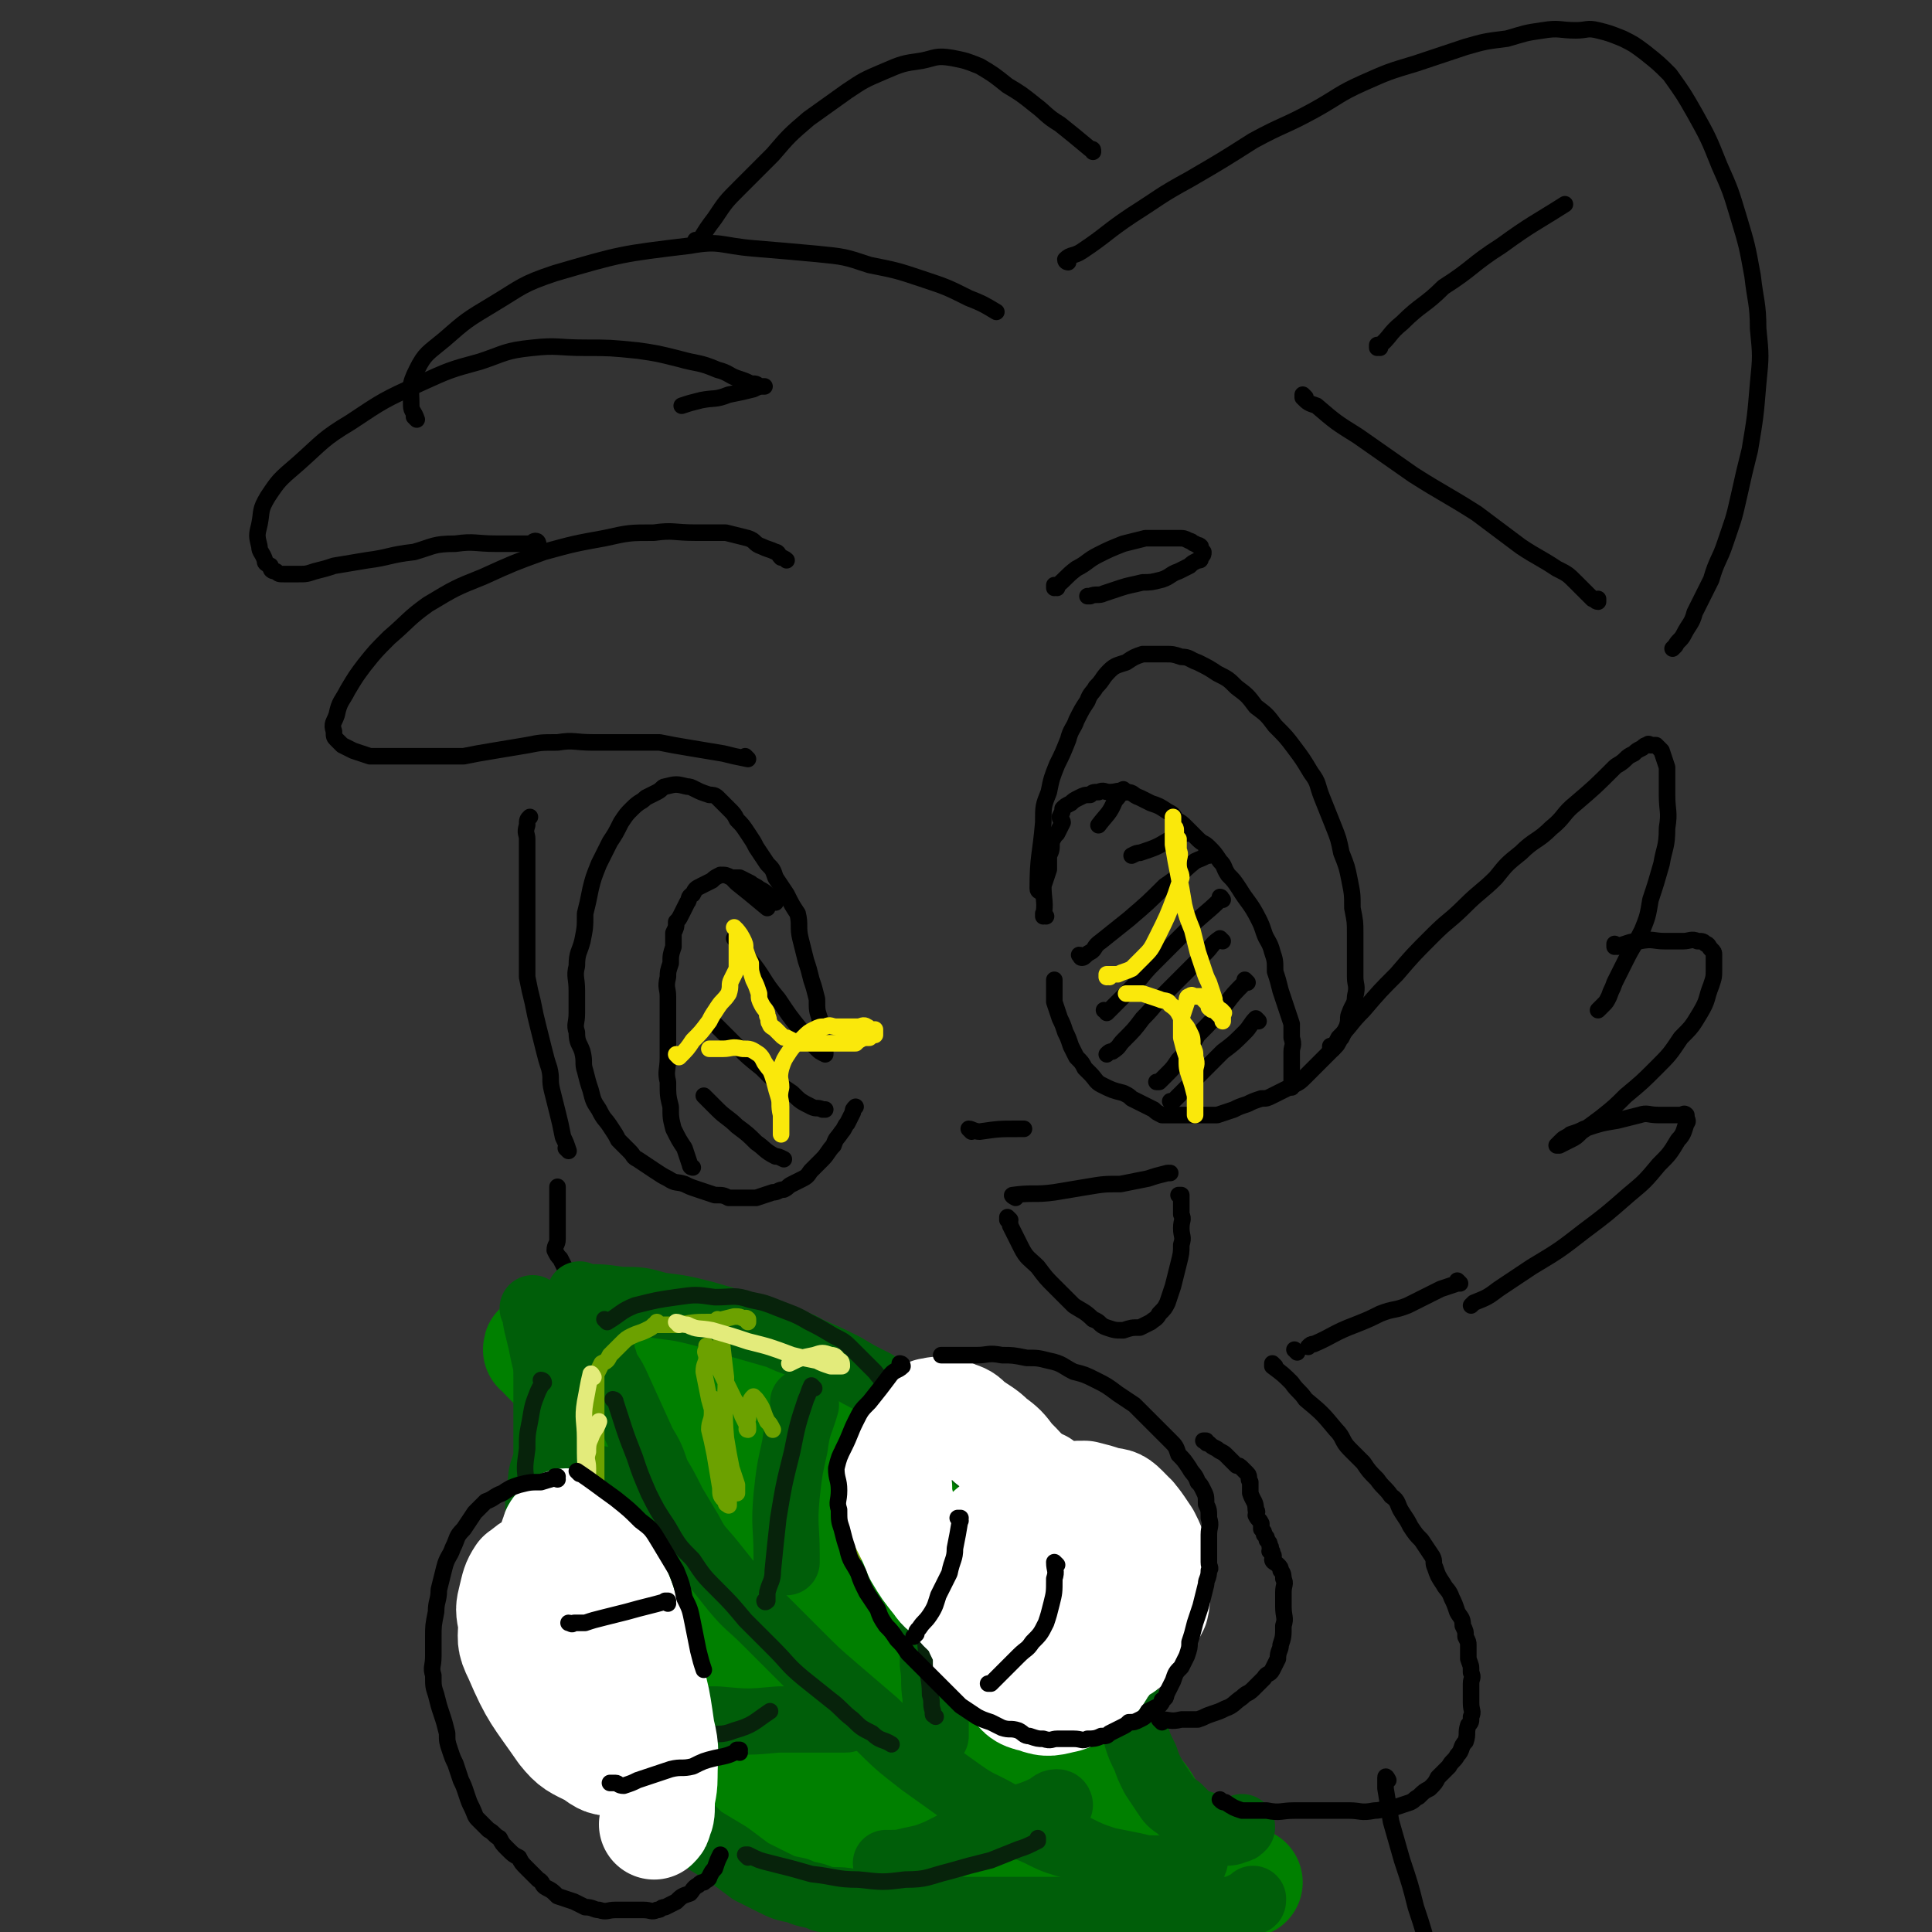 <svg viewBox='0 0 700 700' version='1.1' xmlns='http://www.w3.org/2000/svg' xmlns:xlink='http://www.w3.org/1999/xlink'><rect x="0" y="0" width="700" height="700" fill="#333333" stroke="none"/><g fill='none' stroke='rgb(0,0,0)' stroke-width='6' stroke-linecap='round' stroke-linejoin='round'><path d='M377,323c0,0 -1,0 -1,-1 0,-12 1,-12 2,-24 0,-6 0,-6 2,-11 1,-5 1,-5 3,-10 2,-4 2,-4 4,-9 1,-4 2,-4 3,-7 2,-4 2,-4 4,-7 1,-3 2,-3 3,-5 3,-3 2,-3 5,-6 2,-2 3,-2 6,-3 3,-2 3,-2 6,-3 4,0 4,0 8,0 3,0 3,0 6,1 3,0 3,1 6,2 4,2 4,2 7,4 4,2 4,2 7,5 4,3 4,3 7,7 4,3 4,3 7,7 4,4 4,4 7,8 3,4 3,4 6,9 3,4 2,4 4,9 2,5 2,5 4,10 2,5 2,5 3,10 2,5 2,5 3,10 1,5 1,5 1,10 1,5 1,5 1,9 0,4 0,4 0,8 0,4 0,4 0,8 0,3 1,3 0,7 0,3 -1,3 -2,6 -1,2 0,2 -1,5 -1,2 -1,2 -2,4 -1,1 -1,2 -2,3 -2,2 -2,2 -4,4 -2,2 -2,2 -3,3 -2,2 -2,2 -4,4 -2,2 -2,2 -4,3 -2,1 -2,1 -4,2 -2,1 -2,1 -4,2 -2,1 -2,1 -4,1 -3,1 -3,1 -5,2 -3,1 -3,1 -5,2 -3,1 -3,1 -6,2 -2,0 -2,0 -5,0 -3,0 -3,0 -5,0 -3,0 -3,0 -6,0 -2,0 -2,0 -4,0 -2,-1 -2,-1 -3,-2 -2,-1 -2,-1 -4,-2 -2,-1 -2,-1 -4,-2 -1,-1 -1,-1 -3,-2 -4,-1 -4,-1 -8,-3 -2,-1 -2,-2 -4,-4 -1,-1 -1,-1 -2,-2 -1,-2 -1,-2 -3,-4 -1,-2 -1,-2 -2,-4 -1,-3 -1,-3 -2,-5 -1,-3 -1,-3 -2,-5 -1,-3 -1,-3 -2,-6 0,-3 0,-3 0,-5 0,-2 0,-2 0,-3 '/><path d='M379,332c0,0 -1,-1 -1,-1 0,0 0,1 0,1 1,-5 0,-6 0,-11 1,-3 1,-3 2,-6 0,-2 0,-2 0,-5 1,-2 1,-2 1,-5 1,-2 1,-2 2,-3 1,-2 1,-2 2,-4 0,-1 -1,-1 -1,-2 1,-2 1,-2 1,-3 1,-1 1,-1 3,-2 1,-1 1,-1 3,-2 2,-1 2,-1 4,-1 1,-1 1,-1 3,-1 2,-1 2,0 4,0 3,0 3,-1 6,0 3,0 2,1 5,2 2,1 2,1 4,2 3,1 3,1 6,3 2,1 2,1 3,3 2,1 2,1 4,3 2,2 2,2 4,4 2,2 2,1 4,3 2,2 2,2 4,5 2,2 1,2 3,5 2,2 2,2 4,5 3,5 4,5 7,11 1,2 1,2 2,5 1,3 2,3 3,7 1,3 1,3 1,7 1,3 1,3 2,7 1,3 1,3 2,6 1,3 1,3 2,6 0,2 0,2 0,5 1,3 0,3 0,5 0,2 0,2 0,4 0,2 0,2 0,3 0,2 0,2 0,3 0,1 0,1 0,2 0,0 0,0 0,1 0,0 0,0 0,0 '/><path d='M456,370c0,0 -1,-1 -1,-1 -2,2 -2,3 -4,5 -4,4 -4,4 -8,7 -4,4 -4,4 -7,7 -3,3 -3,3 -6,6 -1,1 -1,1 -3,3 -1,1 -1,1 -2,2 0,0 0,0 -1,0 '/><path d='M452,356c0,0 -1,-1 -1,-1 0,0 0,0 0,1 0,0 0,0 0,0 -4,4 -4,4 -7,8 -5,6 -5,6 -10,11 -3,5 -3,5 -7,9 -2,3 -2,3 -4,5 -1,1 -1,1 -3,3 0,0 0,0 -1,0 '/><path d='M443,341c0,0 -1,-1 -1,-1 -3,2 -3,3 -5,5 -7,7 -7,7 -14,14 -5,5 -4,5 -9,10 -3,4 -3,4 -7,8 -2,2 -1,2 -4,4 -1,0 -1,0 -2,1 '/><path d='M443,326c0,0 -1,-1 -1,-1 0,0 1,0 0,1 -5,5 -6,5 -12,11 -6,6 -6,6 -12,12 -5,5 -4,5 -9,10 -3,3 -3,3 -6,6 -1,1 -1,1 -2,2 0,0 0,-1 -1,-1 0,0 0,0 0,0 '/><path d='M438,310c0,0 -1,-1 -1,-1 0,0 1,0 0,1 -1,1 -2,1 -4,2 -5,4 -5,5 -11,9 -6,6 -6,6 -13,12 -5,4 -5,4 -10,8 -3,2 -2,3 -4,4 -2,1 -2,2 -3,2 -1,0 0,-1 -1,-1 '/><path d='M430,302c0,0 -1,-1 -1,-1 -2,1 -2,2 -5,3 -5,3 -5,3 -11,5 -1,0 -1,0 -3,1 '/><path d='M408,287c0,0 -1,-1 -1,-1 -1,1 -1,2 -3,4 -2,5 -3,5 -6,9 '/><path d='M352,410c0,0 -1,-1 -1,-1 1,0 2,1 4,1 7,-1 7,-1 14,-1 1,0 1,0 2,0 '/><path d='M299,381c0,0 -1,0 -1,-1 -1,-5 -1,-5 -1,-11 -1,-3 -1,-3 -1,-7 -1,-4 -1,-4 -2,-7 -1,-4 -1,-4 -2,-7 -1,-4 -1,-4 -2,-8 -1,-4 0,-5 -1,-9 -2,-3 -2,-3 -4,-7 -2,-3 -2,-3 -4,-6 -1,-3 -1,-3 -3,-5 -2,-3 -2,-3 -4,-6 -1,-2 -1,-2 -3,-5 -2,-3 -2,-3 -4,-5 -1,-2 -1,-2 -3,-4 -2,-2 -2,-2 -4,-4 -1,-1 -2,-1 -3,-1 -3,-1 -3,-1 -5,-2 -2,-1 -2,-1 -3,-1 -4,-1 -4,-1 -8,0 -1,0 -1,1 -3,2 -2,1 -2,1 -4,2 -2,2 -2,1 -5,4 -2,2 -2,2 -4,5 -2,4 -2,4 -4,7 -2,4 -2,4 -4,8 -2,5 -2,5 -3,9 -1,5 -1,5 -2,9 0,5 0,5 -1,10 -1,4 -2,4 -2,9 -1,4 0,4 0,9 0,4 0,4 0,8 0,4 -1,4 0,7 0,4 1,4 2,7 1,4 0,4 1,7 1,4 1,4 2,7 1,4 1,4 3,7 2,4 2,3 4,6 2,3 2,3 3,5 2,2 2,2 4,4 2,2 1,2 3,3 3,2 3,2 6,4 3,2 3,2 5,3 3,2 3,1 6,2 2,1 2,1 5,2 3,1 3,1 6,2 3,0 3,0 5,1 3,0 3,0 5,0 3,0 3,0 5,0 3,-1 3,-1 6,-2 2,0 2,-1 4,-1 2,-1 1,-1 3,-2 2,-1 2,-1 4,-2 2,-1 2,-2 3,-3 2,-2 2,-2 4,-4 2,-2 2,-3 4,-5 1,-3 1,-2 3,-5 1,-1 1,-2 2,-3 1,-2 1,-2 2,-4 0,-1 0,-1 1,-2 '/><path d='M251,423c0,0 -1,0 -1,-1 -1,-3 -1,-3 -2,-6 -2,-3 -2,-3 -4,-7 -1,-4 -1,-4 -1,-8 -1,-4 -1,-4 -1,-9 -1,-4 0,-4 0,-9 0,-3 0,-3 0,-7 0,-4 0,-4 0,-7 0,-4 0,-4 0,-8 0,-3 -1,-3 0,-7 0,-2 0,-2 1,-5 0,-3 0,-3 1,-6 0,-2 0,-2 0,-5 1,-2 1,-2 1,-4 1,-1 1,-1 2,-3 1,-2 1,-2 2,-4 1,-1 0,-2 2,-3 1,-2 1,-2 3,-3 2,-1 2,-1 4,-2 1,-1 1,-1 3,-2 2,0 2,0 4,1 1,0 1,0 3,0 2,1 2,1 4,2 1,1 2,1 3,2 2,1 2,1 4,3 1,1 1,1 2,2 '/><path d='M256,398c0,0 -1,-1 -1,-1 0,0 0,0 1,1 0,0 0,0 0,0 2,2 2,2 4,4 3,3 4,3 7,6 4,3 4,3 7,6 3,2 3,3 7,5 1,0 1,0 3,1 '/><path d='M259,371c0,0 -1,-1 -1,-1 0,0 0,0 1,1 4,4 4,4 8,8 4,4 4,4 9,8 5,5 5,5 11,9 3,3 3,3 7,5 2,1 2,0 4,1 0,0 0,0 1,0 '/><path d='M267,341c0,0 -1,-1 -1,-1 0,0 0,0 1,1 2,3 2,2 4,6 6,7 5,8 11,15 4,6 4,6 8,11 3,4 3,4 6,7 1,1 1,1 3,2 '/><path d='M267,320c0,0 -1,-1 -1,-1 0,0 0,0 1,1 5,4 5,4 11,9 '/><path d='M368,434c0,0 -2,-1 -1,-1 7,-1 8,0 15,-1 6,-1 6,-1 12,-2 6,-1 6,-1 12,-1 5,-1 5,-1 10,-2 3,-1 3,-1 7,-2 1,0 1,0 1,0 '/><path d='M366,442c0,0 -1,-1 -1,-1 0,0 0,0 0,1 1,0 1,1 1,2 2,4 2,4 4,8 2,4 3,4 6,7 3,4 3,4 6,7 4,4 4,4 7,7 3,2 4,2 7,5 3,1 2,2 5,3 3,1 3,1 6,1 3,-1 3,-1 6,-1 2,-1 2,-1 4,-2 1,-1 2,-1 3,-3 2,-2 2,-2 3,-4 1,-3 1,-3 2,-6 1,-4 1,-4 2,-8 1,-4 1,-4 1,-7 1,-3 0,-3 0,-6 0,-3 1,-3 0,-5 0,-3 0,-3 0,-7 0,0 0,0 -1,0 '/><path d='M261,491c0,0 -1,-1 -1,-1 '/><path d='M278,498c0,0 -1,-1 -1,-1 0,0 1,1 1,1 -3,-1 -3,-1 -6,-2 -4,0 -4,0 -7,-1 -3,-1 -3,-1 -6,-2 -2,-1 -3,-1 -5,-2 -4,-1 -3,-2 -7,-3 -3,-2 -4,-1 -7,-3 -3,-1 -2,-2 -5,-3 -3,-2 -3,-2 -6,-4 -3,-2 -3,-2 -6,-3 -2,-2 -2,-1 -5,-3 -2,0 -2,-1 -3,-1 -2,-1 -2,-1 -3,-2 -1,-1 -1,-1 -2,-2 -1,-1 -1,-1 -2,-2 -1,-1 -1,-1 -1,-2 -2,-1 -1,-1 -2,-3 -1,-2 -1,-2 -2,-4 -1,-1 -1,-1 -2,-3 0,-2 1,-2 1,-4 0,-2 0,-2 0,-3 0,-2 0,-2 0,-4 0,-2 0,-2 0,-3 0,-2 0,-2 0,-4 0,-1 0,-1 0,-2 0,-2 0,-2 0,-3 0,0 0,0 0,0 '/><path d='M206,417c0,0 -1,-1 -1,-1 0,0 0,0 1,1 0,0 0,0 0,0 0,0 -1,-1 -1,-1 0,0 0,0 1,1 0,0 0,0 0,0 -1,-3 -1,-3 -2,-5 -1,-5 -1,-5 -2,-9 -1,-4 -1,-4 -2,-8 -1,-4 0,-4 -1,-8 -1,-3 -1,-3 -2,-7 -1,-4 -1,-4 -2,-8 -1,-4 -1,-4 -2,-9 -1,-4 -1,-4 -2,-9 0,-4 0,-5 0,-10 0,-5 0,-5 0,-10 0,-6 0,-6 0,-12 0,-5 0,-5 0,-10 0,-4 0,-4 0,-8 0,-2 -1,-2 0,-5 0,-2 0,-2 1,-3 '/><path d='M271,275c0,0 -1,-1 -1,-1 0,0 0,0 1,1 0,0 0,0 0,0 -5,-1 -5,-1 -9,-2 -6,-1 -6,-1 -12,-2 -6,-1 -6,-1 -11,-2 -6,0 -6,0 -11,0 -7,0 -7,0 -13,0 -7,0 -7,-1 -13,0 -6,0 -6,0 -11,1 -6,1 -6,1 -12,2 -6,1 -6,1 -11,2 -5,0 -5,0 -9,0 -5,0 -5,0 -9,0 -5,0 -5,0 -9,0 -3,0 -3,0 -7,0 -3,-1 -3,-1 -6,-2 -2,-1 -2,-1 -4,-2 -1,-1 -1,-1 -2,-2 -1,-1 -1,-1 -1,-3 -1,-3 0,-3 1,-6 1,-5 2,-5 4,-9 3,-5 3,-5 6,-9 4,-5 4,-5 9,-10 7,-6 7,-7 14,-12 10,-6 10,-6 20,-10 11,-5 11,-5 22,-9 11,-3 11,-3 22,-5 9,-2 9,-2 18,-2 7,-1 7,0 15,0 6,0 6,0 11,0 4,1 4,1 8,2 3,1 2,2 5,3 2,1 3,1 5,2 1,0 1,1 2,2 1,0 2,1 2,1 0,0 0,0 0,0 '/><path d='M195,197c0,0 0,-1 -1,-1 -1,0 -1,1 -2,1 -6,0 -6,0 -12,0 -8,0 -8,-1 -15,0 -8,0 -8,1 -15,3 -9,1 -9,2 -17,3 -6,1 -6,1 -12,2 -3,1 -3,1 -7,2 -3,1 -3,1 -6,1 -2,0 -3,0 -5,0 -2,0 -2,0 -3,-1 -2,0 -2,-1 -2,-2 -2,-1 -2,-1 -2,-2 -1,-3 -2,-3 -2,-5 -1,-4 -1,-4 0,-8 1,-5 0,-5 3,-10 4,-6 4,-6 11,-12 9,-8 9,-9 19,-15 12,-8 12,-8 25,-14 11,-5 11,-5 22,-8 9,-3 9,-4 19,-5 9,-1 9,0 19,0 9,0 9,0 19,1 7,1 7,1 15,3 7,2 7,1 14,4 4,1 4,2 7,3 3,1 3,1 5,2 2,0 2,0 3,1 1,0 2,0 2,0 0,0 0,0 0,0 -2,0 -2,0 -4,1 -4,1 -4,1 -9,2 -5,2 -5,1 -10,2 -4,1 -4,1 -7,2 '/><path d='M151,152c0,0 -1,-1 -1,-1 0,0 1,1 1,1 0,0 0,0 0,0 -1,-3 -2,-3 -2,-5 0,-7 -1,-7 2,-13 3,-6 4,-6 10,-11 8,-7 8,-7 18,-13 10,-6 10,-7 22,-11 24,-7 24,-7 49,-10 11,-2 11,0 23,1 12,1 12,1 23,2 10,1 10,1 19,4 10,2 10,2 19,5 9,3 9,3 17,7 5,2 5,2 10,5 '/><path d='M483,380c0,0 -1,-1 -1,-1 0,0 0,0 0,1 0,0 0,0 0,0 2,-2 2,-2 3,-4 5,-5 4,-5 9,-10 6,-7 6,-7 12,-13 6,-7 6,-7 13,-14 6,-6 6,-5 12,-11 5,-5 6,-5 11,-10 4,-5 4,-5 9,-9 5,-5 6,-4 11,-9 5,-4 4,-5 9,-9 7,-6 7,-6 14,-13 1,-1 2,-1 4,-3 1,-1 1,-1 3,-2 1,-1 1,-1 3,-2 1,-1 1,-1 2,-1 0,-1 1,0 1,0 1,0 1,0 2,0 0,0 0,0 0,0 1,1 1,1 2,2 1,3 1,3 2,6 0,5 0,5 0,10 0,6 1,6 0,12 0,7 -1,7 -2,13 -2,7 -2,7 -4,13 -1,6 -1,6 -3,11 -3,6 -3,5 -6,11 -2,4 -2,4 -4,8 -1,3 -1,2 -2,5 -1,2 -1,2 -2,3 -1,1 -1,1 -2,2 0,0 0,0 0,0 '/><path d='M586,343c0,0 -1,-1 -1,-1 0,0 0,1 0,1 5,-1 5,-2 9,-2 5,-1 5,0 9,0 3,0 3,0 7,0 2,0 3,-1 5,0 2,0 2,0 3,1 1,0 1,1 2,2 1,1 1,1 1,2 0,2 0,2 0,5 0,3 0,3 -1,6 -2,5 -1,5 -4,10 -3,5 -3,5 -7,9 -4,6 -4,6 -9,11 -5,5 -5,5 -11,10 -4,4 -4,4 -9,8 -4,3 -4,3 -7,5 -2,2 -2,2 -4,3 -2,1 -2,1 -4,2 0,0 0,0 -1,0 0,0 0,0 0,0 1,-1 1,-1 2,-2 1,-1 2,-1 3,-2 3,-1 3,-1 5,-2 6,-2 6,-2 12,-3 4,-1 4,-1 8,-2 3,-1 3,0 7,0 2,0 2,0 4,0 2,0 2,0 4,0 1,0 1,-1 2,0 0,0 0,0 0,0 0,2 1,2 0,3 -1,3 -1,4 -3,6 -3,5 -3,5 -7,9 -5,6 -5,6 -11,11 -8,7 -8,7 -16,13 -9,7 -9,7 -19,13 -6,4 -6,4 -12,8 -4,3 -4,3 -9,5 0,0 0,0 -1,1 '/><path d='M294,499c0,0 -1,-1 -1,-1 0,0 0,0 1,1 3,0 3,0 6,1 7,0 7,1 14,1 8,0 8,-1 16,-1 0,0 0,0 1,0 '/><path d='M383,213c0,0 -1,-1 -1,-1 0,0 0,1 0,1 4,-3 4,-4 8,-7 4,-2 4,-3 8,-5 4,-2 4,-2 9,-4 4,-1 4,-1 8,-2 4,0 4,0 7,0 3,0 3,0 5,0 2,0 2,0 4,1 1,0 1,1 2,1 1,1 1,0 2,1 0,0 0,1 1,2 0,1 0,1 -1,2 0,1 0,1 -1,1 -2,1 -2,1 -3,2 -2,1 -2,1 -4,2 -3,1 -3,2 -6,3 -4,1 -4,1 -7,1 -4,1 -5,1 -8,2 -3,1 -3,1 -6,2 -2,1 -3,0 -5,1 0,0 0,0 -1,0 '/><path d='M387,95c0,0 -1,0 -1,-1 2,-2 3,-1 6,-3 9,-6 9,-7 18,-13 11,-7 10,-7 21,-13 12,-7 12,-7 23,-14 11,-6 11,-5 22,-11 9,-5 9,-6 18,-10 9,-4 9,-4 19,-7 9,-3 9,-3 18,-6 7,-2 7,-2 15,-3 7,-2 6,-2 13,-3 6,-1 6,0 12,0 4,0 4,-1 8,0 4,1 4,1 9,3 4,2 4,2 8,5 5,4 5,4 9,8 5,7 5,7 9,14 5,9 5,9 9,19 4,9 4,9 7,19 3,10 3,10 5,21 1,9 2,10 2,19 1,10 1,10 0,20 -1,12 -1,12 -3,24 -2,8 -2,8 -4,17 -2,9 -2,8 -5,17 -2,6 -3,6 -5,13 -3,6 -3,6 -6,12 -1,4 -2,4 -4,8 -1,2 -2,2 -3,4 -1,1 -1,1 -1,1 '/><path d='M253,88c0,0 -1,0 -1,-1 0,0 0,1 1,1 0,0 0,0 0,0 3,-5 3,-5 6,-9 4,-6 4,-6 9,-11 6,-6 6,-6 12,-12 6,-7 6,-7 13,-13 7,-5 7,-5 14,-10 6,-4 6,-4 13,-7 7,-3 7,-3 14,-4 5,-1 5,-2 11,-1 5,1 5,1 10,3 5,3 5,3 10,7 5,3 5,3 10,7 4,3 4,4 9,7 5,4 5,4 11,9 1,0 1,0 1,1 '/><path d='M473,144c0,0 -1,-1 -1,-1 0,0 0,1 0,1 2,2 2,2 5,3 7,6 7,6 15,11 10,7 10,7 20,14 11,7 12,7 23,14 8,6 8,6 16,12 6,4 7,4 13,8 4,2 4,2 7,5 2,2 2,2 4,4 1,1 1,1 2,2 1,0 1,1 2,1 0,0 0,-1 0,-1 '/><path d='M500,126c0,0 -1,-1 -1,-1 0,0 0,1 0,1 5,-4 4,-5 9,-9 7,-7 8,-6 15,-13 11,-7 10,-8 21,-15 11,-8 12,-8 23,-15 '/><path d='M529,465c0,0 -1,-1 -1,-1 0,0 0,0 0,1 0,0 0,0 0,0 -3,1 -3,1 -6,2 -6,3 -6,3 -12,6 -5,2 -5,1 -10,3 -4,2 -4,2 -9,4 -8,3 -8,4 -15,7 -1,0 -1,0 -2,1 '/><path d='M339,502c0,0 -1,-1 -1,-1 0,0 0,0 1,1 3,1 3,1 7,2 '/></g>
<g fill='none' stroke='rgb(0,128,0)' stroke-width='40' stroke-linecap='round' stroke-linejoin='round'><path d='M208,529c0,0 -1,-1 -1,-1 0,0 0,0 1,1 0,0 0,0 0,0 -1,4 -2,4 -2,9 -1,7 -1,7 0,14 0,7 0,7 1,14 1,7 1,7 4,14 3,8 3,8 9,17 5,8 5,8 12,15 12,15 12,15 26,28 6,5 7,5 13,10 5,4 5,4 11,8 3,3 3,3 7,5 3,2 2,2 5,4 2,1 2,1 4,1 0,1 0,1 1,1 1,1 2,0 2,0 0,0 -1,1 -2,0 0,0 0,0 -1,0 -3,-2 -3,-1 -6,-3 -5,-3 -5,-3 -10,-6 -6,-5 -6,-5 -12,-9 -6,-5 -6,-5 -12,-10 -6,-5 -6,-5 -12,-10 -4,-4 -4,-4 -9,-9 -4,-4 -4,-4 -7,-9 -4,-5 -4,-5 -7,-11 -3,-5 -3,-6 -5,-11 -2,-6 -2,-6 -3,-11 -1,-5 -1,-5 -2,-9 0,-5 1,-5 1,-9 0,-5 0,-5 0,-9 0,-5 0,-5 0,-10 0,-6 0,-6 0,-11 0,-4 0,-5 0,-9 -1,-4 -1,-3 -2,-6 -1,-3 -1,-3 -2,-6 -1,-2 -1,-2 -2,-5 -1,-2 -1,-2 -2,-4 0,-2 0,-2 -1,-4 -2,-1 -2,-1 -3,-2 -1,-1 -1,-1 -2,-2 -1,-1 -1,-1 -2,-2 -1,-1 -1,-1 -1,-2 -1,-1 -2,-1 -2,-1 0,-1 0,0 1,0 3,0 3,0 6,0 4,0 4,0 8,0 6,0 6,-1 12,0 5,0 5,0 10,1 6,1 6,1 12,2 6,1 6,0 12,1 6,2 6,2 11,4 6,2 6,2 11,3 6,2 6,2 12,4 6,2 6,1 11,3 5,3 5,3 10,6 4,3 4,3 8,5 5,3 5,3 9,5 5,4 5,4 10,7 5,3 5,3 9,6 4,3 4,3 7,5 3,3 3,3 6,6 2,2 3,2 5,5 3,3 3,3 5,6 6,7 6,7 11,14 2,4 2,5 4,9 2,3 2,3 3,7 2,3 2,3 4,7 2,3 2,3 4,7 1,4 1,4 2,8 1,4 1,4 3,9 1,4 1,4 1,8 1,3 1,3 1,7 1,3 0,3 1,6 0,2 1,2 2,5 1,3 1,3 1,5 1,2 1,2 1,4 1,2 1,2 2,3 1,2 1,2 2,4 1,2 1,2 2,4 0,1 0,1 1,2 2,2 2,2 4,4 1,1 1,1 3,2 2,1 2,2 4,3 1,1 1,1 3,1 3,1 3,1 6,2 2,1 2,1 5,2 2,1 2,1 5,2 2,0 2,-1 4,-1 0,0 0,0 1,0 1,0 1,0 2,0 0,0 0,0 0,0 '/><path d='M304,672c0,0 -1,-1 -1,-1 0,0 0,0 1,0 8,4 7,5 16,7 8,3 8,3 17,4 10,1 10,1 20,1 10,1 10,1 21,0 8,0 8,0 17,0 8,-1 8,0 15,-2 6,-1 6,-2 12,-4 5,-1 5,-1 9,-3 2,-1 2,-2 3,-3 '/><path d='M261,501c0,0 -1,-1 -1,-1 5,5 6,6 11,13 9,12 9,12 17,26 10,14 10,14 18,29 6,13 6,13 11,27 3,8 3,8 6,17 1,5 1,5 2,11 0,2 1,3 1,5 -1,1 -1,2 -2,1 -4,0 -4,0 -8,-2 -7,-4 -7,-5 -14,-11 -10,-8 -10,-9 -19,-18 -9,-9 -9,-9 -18,-19 -8,-9 -8,-9 -16,-19 -5,-7 -5,-7 -10,-15 -4,-5 -4,-5 -6,-11 -2,-3 -2,-3 -2,-7 -1,-2 -1,-3 1,-4 3,-2 4,-3 8,-1 11,5 12,6 22,13 17,13 16,14 32,28 15,15 16,14 31,29 10,11 10,11 19,22 6,8 6,8 11,17 4,6 5,6 6,13 1,3 1,4 -1,7 0,2 -1,2 -3,2 -5,0 -6,1 -11,-1 -9,-5 -9,-6 -18,-13 -11,-9 -11,-9 -20,-20 -12,-12 -11,-13 -21,-27 -8,-11 -8,-11 -15,-22 -4,-7 -5,-7 -8,-16 -3,-9 -4,-11 -2,-20 0,-3 3,-4 7,-4 9,0 10,0 18,3 15,6 15,6 28,15 16,10 16,11 30,23 12,10 13,10 23,21 9,10 10,10 16,20 5,8 5,9 8,18 2,7 3,7 3,14 0,5 -1,6 -4,8 -2,3 -3,4 -7,4 -9,0 -10,1 -18,-2 -14,-5 -14,-6 -27,-14 -15,-9 -14,-10 -28,-21 -13,-10 -12,-10 -25,-21 -9,-8 -9,-8 -18,-17 -6,-5 -6,-5 -11,-10 -4,-4 -5,-4 -8,-9 -2,-4 -2,-4 -2,-8 0,-3 0,-4 2,-5 6,-1 7,-1 13,1 13,4 13,4 25,10 13,8 13,8 25,17 9,7 9,8 17,16 5,6 6,6 10,12 4,6 5,6 7,11 1,5 1,6 0,11 -2,4 -2,5 -6,6 -8,3 -9,3 -18,2 -13,-1 -14,-1 -26,-6 -13,-4 -13,-4 -24,-11 -10,-6 -10,-6 -20,-14 -7,-5 -7,-5 -13,-11 -4,-4 -4,-5 -8,-9 -3,-3 -3,-3 -5,-7 -1,-1 -2,-3 0,-4 2,-2 4,-2 8,-2 11,3 12,3 22,8 15,7 15,8 29,17 11,8 11,8 22,17 7,7 7,7 13,15 4,6 4,6 7,12 1,3 2,4 1,7 0,2 -1,3 -3,4 -7,2 -8,2 -16,0 -11,-2 -11,-2 -22,-7 -9,-4 -9,-4 -17,-10 -6,-3 -6,-3 -10,-7 -4,-3 -4,-4 -6,-8 -1,-4 -1,-5 1,-8 3,-5 4,-6 10,-8 12,-5 12,-5 25,-6 17,-1 17,-1 34,2 18,3 18,4 35,11 13,6 13,6 25,13 9,5 9,6 16,13 6,5 6,5 11,12 4,5 4,5 7,11 2,4 3,4 3,8 1,3 1,4 -1,6 -1,2 -2,1 -4,0 -4,-1 -4,-2 -8,-4 -5,-4 -5,-4 -9,-8 -3,-3 -3,-3 -6,-6 -2,-1 -2,-2 -4,-3 -1,-1 -1,-1 -2,-1 0,0 0,1 0,1 1,2 1,2 3,4 0,0 0,0 0,0 '/></g>
<g fill='none' stroke='rgb(0,94,9)' stroke-width='24' stroke-linecap='round' stroke-linejoin='round'><path d='M194,475c0,0 -1,-1 -1,-1 0,0 0,0 1,1 0,0 0,0 0,0 0,3 0,3 1,7 1,4 1,4 2,9 1,4 1,4 1,9 0,5 0,5 0,10 0,5 0,5 0,9 0,5 0,5 0,9 -1,5 -2,5 -2,9 -1,5 -1,5 -1,10 0,4 0,4 0,9 0,4 -1,4 0,8 0,4 0,4 1,7 0,4 0,4 1,7 0,4 0,4 1,8 2,3 2,3 4,7 2,4 2,4 3,9 2,4 2,4 4,8 2,3 2,3 3,7 2,3 2,4 4,7 2,4 2,4 5,7 2,4 2,4 5,7 3,3 3,3 6,6 3,4 3,4 7,7 3,4 3,4 7,8 4,3 4,3 8,7 5,3 5,3 10,6 4,3 4,3 8,6 4,2 4,2 8,4 4,2 4,2 9,3 4,2 5,1 9,3 5,1 5,0 10,1 5,1 5,1 10,2 4,1 4,1 9,1 5,1 5,0 10,0 5,0 5,0 10,0 4,0 4,0 9,0 5,0 5,0 10,0 6,0 6,0 11,0 5,0 5,0 10,0 4,0 4,0 8,0 5,0 5,0 10,0 4,0 4,0 8,0 4,0 4,0 8,0 4,0 4,0 8,0 4,0 4,0 7,0 4,0 4,1 7,0 3,0 3,0 6,-1 2,-1 2,-1 4,-2 1,0 1,0 1,-1 '/><path d='M218,489c0,0 -1,-1 -1,-1 0,0 0,0 1,1 0,0 0,0 0,0 0,2 0,2 1,4 1,4 2,4 4,8 5,11 5,11 10,22 3,5 3,5 5,11 3,5 3,5 6,11 3,5 3,5 6,10 3,6 4,6 8,11 4,5 4,5 8,10 5,6 6,6 11,11 6,6 6,6 12,12 7,7 7,7 14,13 7,6 7,6 14,12 8,8 8,8 17,15 7,5 7,5 14,10 7,5 7,4 14,8 7,4 7,4 14,7 6,3 6,3 13,5 6,3 6,3 12,5 5,1 5,1 10,2 4,1 4,1 8,1 3,1 3,1 7,0 3,0 3,0 6,-2 1,0 1,-1 1,-2 '/><path d='M211,470c0,0 -1,-1 -1,-1 0,0 0,1 1,1 7,0 7,0 14,1 7,0 7,0 14,2 8,1 8,1 16,3 7,2 7,2 13,4 7,2 7,2 14,4 6,3 6,2 11,5 7,3 7,3 13,6 5,3 5,3 11,6 5,4 5,4 10,7 5,4 6,3 11,7 4,4 4,4 8,7 5,4 5,4 9,8 4,3 4,3 8,7 3,3 3,3 7,7 3,3 3,3 7,7 6,7 6,6 11,14 3,4 3,4 6,9 2,4 2,4 4,8 1,5 1,5 2,9 2,5 2,5 3,9 1,4 2,4 3,8 1,4 1,4 2,7 1,4 1,4 2,8 2,3 1,3 2,7 1,3 1,3 3,7 1,3 1,3 3,7 2,3 2,3 4,6 2,3 2,3 5,5 2,2 2,2 4,4 3,2 4,1 7,3 2,1 2,1 5,2 3,0 3,0 5,-1 1,0 1,0 2,-1 '/><path d='M331,532c0,0 -1,-1 -1,-1 0,2 1,3 1,5 2,7 3,7 3,13 2,10 1,10 2,19 1,10 1,10 2,19 0,8 0,8 0,16 1,6 0,6 1,12 0,4 0,4 0,8 0,3 0,3 0,6 '/><path d='M292,509c0,0 -1,-1 -1,-1 0,0 1,0 1,1 -2,7 -3,7 -4,15 -2,9 -2,9 -3,18 -1,11 0,11 0,21 0,2 0,2 0,3 '/><path d='M243,624c0,0 -1,-1 -1,-1 8,0 9,0 18,0 11,1 11,1 22,0 12,0 12,0 24,0 1,0 1,0 2,-1 '/><path d='M384,654c0,0 0,-1 -1,-1 -2,0 -2,1 -4,2 -6,3 -6,2 -12,5 -8,2 -8,2 -16,5 -5,3 -5,3 -11,6 -5,2 -5,2 -10,3 -4,1 -4,1 -8,1 -1,0 -1,0 -1,0 '/><path d='M239,543c0,0 0,-1 -1,-1 -2,-1 -2,-1 -4,-2 -6,-1 -6,-2 -11,-3 -5,-1 -5,-1 -10,-2 -3,-1 -3,-1 -6,-2 -2,0 -2,-1 -3,-2 '/></g>
<g fill='none' stroke='rgb(7,35,11)' stroke-width='6' stroke-linecap='round' stroke-linejoin='round'><path d='M197,501c0,0 -1,-1 -1,-1 0,0 1,0 1,1 -1,1 -1,1 -2,3 -2,5 -2,5 -3,11 -1,5 -1,5 -1,10 -1,7 -1,7 0,13 0,6 0,6 1,13 1,8 1,8 3,15 2,6 2,6 4,13 2,7 2,7 4,14 2,5 3,5 5,10 3,6 3,6 5,11 3,4 3,4 6,8 3,6 3,5 7,10 3,5 3,5 6,10 3,5 3,5 6,9 1,3 1,4 3,7 1,3 2,2 3,5 1,2 1,2 2,3 1,1 1,1 2,1 0,1 0,0 1,0 '/><path d='M223,508c0,0 -1,-1 -1,-1 0,0 1,0 1,1 3,9 3,10 7,20 2,6 2,6 5,13 3,6 3,6 7,12 4,7 4,7 9,12 4,6 4,6 9,11 5,5 5,5 10,11 5,5 5,5 10,10 6,6 5,6 11,11 5,4 5,4 10,8 4,3 4,4 8,7 3,3 3,3 7,5 3,3 4,2 7,4 '/><path d='M238,628c0,0 -1,-1 -1,-1 7,0 9,1 17,1 6,0 7,1 12,-1 7,-2 7,-3 13,-7 '/><path d='M295,503c0,0 -1,-1 -1,-1 -1,2 -1,3 -2,5 -3,9 -3,9 -5,19 -3,12 -3,12 -5,24 -1,9 -1,9 -2,19 0,4 -1,4 -2,8 0,2 0,2 0,3 -1,1 -1,0 -1,0 '/><path d='M220,479c0,0 -1,-1 -1,-1 0,0 0,0 1,1 0,0 0,0 0,0 5,-3 5,-4 10,-6 8,-2 8,-2 15,-3 7,-1 7,-1 14,0 7,0 7,-1 13,1 5,1 5,1 10,3 5,2 6,2 11,5 4,2 4,2 9,5 4,2 4,2 7,5 4,4 4,4 8,8 3,4 3,3 7,8 4,5 4,5 8,10 4,4 4,4 8,9 '/><path d='M340,521c0,0 -1,-1 -1,-1 0,0 1,0 1,1 -1,2 -1,3 -2,6 -1,8 -1,8 -1,17 -1,10 -1,10 -1,20 0,10 0,10 0,20 -1,9 -1,9 0,18 0,6 1,6 1,12 1,3 0,3 1,6 0,2 0,1 1,2 0,0 0,0 0,0 '/><path d='M362,537c0,0 -1,-1 -1,-1 2,2 2,3 5,6 6,7 7,7 12,14 6,8 6,8 11,16 4,7 4,7 7,14 3,7 3,7 6,14 1,5 1,5 2,11 1,3 0,3 0,6 '/><path d='M271,673c0,0 -1,-1 -1,-1 0,0 0,0 1,0 4,2 4,2 8,3 8,2 8,2 15,4 9,1 9,2 17,2 9,1 9,1 17,0 8,0 8,-1 16,-3 7,-2 7,-2 15,-4 5,-2 5,-2 10,-4 3,-1 3,-1 7,-3 0,0 0,0 0,-1 '/></g>
<g fill='none' stroke='rgb(108,161,0)' stroke-width='6' stroke-linecap='round' stroke-linejoin='round'><path d='M261,479c0,0 -1,-1 -1,-1 0,1 1,2 1,4 1,8 1,9 2,17 0,11 -1,11 0,22 0,7 0,7 1,14 0,3 0,3 0,7 0,1 0,1 0,3 0,0 0,1 0,0 -1,0 -1,0 -1,-1 -2,-2 -2,-2 -2,-5 -1,-6 -1,-6 -2,-12 -1,-5 -1,-5 -2,-9 0,-3 1,-3 1,-6 0,-2 0,-2 0,-3 0,-1 0,-1 0,-2 0,0 0,-1 0,0 0,1 0,1 1,3 2,6 2,6 4,11 1,6 1,6 2,11 1,3 1,3 2,6 0,1 0,2 0,3 0,0 0,0 0,-1 -1,-2 -2,-2 -2,-4 -3,-7 -3,-7 -5,-15 -1,-7 -1,-7 -3,-14 -1,-5 -1,-5 -2,-10 0,-3 1,-3 1,-5 0,-2 -1,-2 0,-3 0,-1 0,-2 0,-1 5,8 5,9 10,19 2,3 2,3 3,6 1,2 1,2 2,4 0,1 0,1 0,1 -1,0 0,-1 0,-1 0,-2 -1,-2 0,-3 0,-2 0,-2 1,-3 0,-2 -1,-2 0,-3 0,-1 0,-1 1,-2 0,0 1,1 1,1 3,4 2,4 4,8 1,1 1,1 2,3 '/><path d='M306,527c0,0 -1,-1 -1,-1 0,0 0,0 1,1 0,5 0,5 1,10 1,5 1,5 2,11 0,4 0,4 1,9 0,2 0,2 0,4 0,1 0,1 0,2 0,0 0,0 0,-1 0,-2 0,-2 0,-5 -1,-6 -1,-6 -1,-12 -1,-4 0,-4 0,-8 0,-3 0,-3 0,-5 0,-2 0,-2 0,-3 0,0 -1,1 0,1 0,4 1,4 1,8 1,5 1,5 2,10 1,4 1,4 2,8 0,2 0,2 0,4 0,0 0,1 0,1 0,0 0,0 0,-1 '/><path d='M213,513c0,0 -1,-1 -1,-1 0,0 1,0 1,1 0,1 0,2 0,4 0,7 0,7 1,15 1,11 1,11 3,22 2,11 2,11 5,22 2,8 2,9 4,17 1,5 1,5 3,9 0,3 1,3 1,6 1,1 1,1 1,2 0,0 0,1 0,1 -1,0 -1,-1 -1,-2 -2,-2 -2,-2 -3,-5 -2,-6 -2,-6 -4,-12 -2,-9 -3,-9 -4,-17 -2,-7 -2,-7 -2,-15 -1,-6 -1,-6 -1,-12 -1,-5 0,-5 0,-11 0,-5 0,-5 0,-11 0,-4 0,-4 0,-9 0,-3 0,-3 0,-6 0,-2 0,-2 0,-4 0,-2 0,-2 0,-3 0,-1 0,-1 0,-2 0,-1 0,-1 0,-2 0,0 0,0 0,1 0,0 0,0 0,0 0,-2 0,-2 0,-3 1,-2 1,-2 2,-4 2,-1 2,-1 3,-3 2,-2 2,-2 4,-4 2,-2 2,-2 4,-3 2,-1 3,-1 5,-2 2,-1 2,-1 3,-2 1,0 1,-1 1,-1 0,0 0,0 0,1 0,0 0,0 0,0 0,0 0,0 1,0 4,0 4,0 7,0 6,-1 6,-1 12,-1 4,-1 4,-1 8,-2 2,0 2,0 4,1 0,0 0,-1 1,0 0,0 0,0 0,1 '/><path d='M348,530c0,0 -1,-1 -1,-1 0,0 0,0 1,1 2,7 2,7 5,14 2,6 2,6 4,12 2,4 2,4 3,8 1,3 1,3 1,5 1,2 0,2 0,3 0,0 0,0 0,-1 0,-1 1,-1 0,-3 0,-3 0,-3 -1,-5 0,-2 0,-2 0,-4 0,-1 0,-1 0,-2 0,0 0,0 0,0 2,3 2,3 4,5 1,1 1,1 1,1 '/></g>
<g fill='none' stroke='rgb(227,235,123)' stroke-width='6' stroke-linecap='round' stroke-linejoin='round'><path d='M215,499c0,0 -1,-2 -1,-1 -1,4 -1,5 -2,10 -1,6 0,7 0,13 0,9 0,9 1,18 1,10 1,10 3,20 1,7 1,7 3,15 1,5 2,5 3,9 1,3 1,3 2,6 0,1 0,1 1,2 0,1 0,1 0,1 0,0 0,0 0,0 -1,0 -1,0 -2,-1 -1,-3 -1,-3 -3,-6 -2,-6 -2,-6 -3,-11 -2,-7 -2,-7 -3,-14 -1,-6 -1,-6 -1,-12 -1,-5 0,-5 0,-9 0,-4 0,-4 0,-7 0,-3 -1,-3 0,-6 0,-2 0,-3 1,-5 1,-3 2,-3 3,-6 '/><path d='M246,480c0,0 -1,-1 -1,-1 1,0 2,1 4,1 4,2 4,1 9,2 7,2 7,2 13,4 8,2 8,2 16,5 4,1 4,1 9,2 2,1 2,1 5,2 1,0 1,0 3,0 1,0 1,0 1,0 0,-1 0,-2 -1,-2 -1,-1 -1,-2 -3,-2 -3,-1 -3,-1 -6,0 -5,1 -5,1 -9,3 '/></g>
<g fill='none' stroke='rgb(255,255,255)' stroke-width='40' stroke-linecap='round' stroke-linejoin='round'><path d='M393,583c0,0 -1,-1 -1,-1 0,0 0,0 0,0 0,0 0,0 0,0 -1,-2 -2,-2 -3,-4 -3,-4 -3,-4 -5,-8 -1,-3 -1,-3 -2,-7 0,-3 0,-3 0,-6 1,-2 1,-3 2,-4 3,-3 3,-3 6,-5 4,-2 4,-2 8,-2 4,0 5,0 8,2 3,1 3,1 4,2 3,4 3,5 4,9 0,5 0,6 -2,10 -1,6 -1,6 -4,11 -3,3 -3,3 -7,6 -3,2 -3,3 -7,4 -3,1 -4,2 -7,1 -3,0 -3,0 -6,-1 -2,-2 -2,-2 -4,-4 -2,-3 -2,-3 -2,-6 -1,-4 -2,-4 -2,-7 1,-5 2,-5 3,-9 2,-4 2,-4 5,-7 3,-4 3,-3 7,-6 2,-1 2,-2 5,-2 2,-1 3,-1 5,1 3,1 4,1 5,4 3,9 3,10 4,19 0,9 0,10 -2,19 -2,6 -2,7 -6,12 -2,4 -3,4 -6,7 -3,2 -4,3 -7,4 -5,1 -6,2 -11,0 -5,-1 -5,-2 -8,-6 -5,-6 -5,-6 -9,-13 -3,-5 -3,-5 -5,-11 -2,-5 -2,-5 -3,-9 0,-4 0,-4 0,-7 1,-3 1,-3 2,-6 2,-3 1,-3 4,-5 4,-4 4,-4 9,-7 4,-3 4,-3 9,-5 5,-2 5,-2 10,-3 5,-1 5,-1 9,-1 4,1 4,1 7,2 4,1 4,0 7,3 4,4 4,4 8,10 2,4 2,4 3,8 1,5 1,5 0,9 0,4 1,4 0,8 -2,4 -2,3 -4,7 -2,2 -1,2 -4,4 -2,2 -2,3 -4,4 -4,1 -4,1 -8,0 -4,0 -4,1 -8,-1 -4,-2 -4,-2 -8,-5 -4,-4 -4,-4 -7,-8 -3,-6 -3,-6 -6,-12 -2,-5 -2,-6 -2,-11 -1,-4 -1,-5 0,-9 1,-4 1,-4 3,-7 3,-4 4,-3 7,-6 '/><path d='M202,615c0,0 -1,-1 -1,-1 0,0 1,1 1,0 -1,-2 -2,-2 -3,-5 -1,-7 -1,-7 -2,-13 -1,-7 -1,-7 -1,-13 0,-6 0,-6 1,-11 1,-5 1,-5 2,-9 1,-3 1,-3 2,-6 1,-2 0,-2 2,-3 1,-1 1,-2 2,-2 2,1 3,1 5,3 5,7 6,7 9,14 6,10 5,10 9,21 3,9 2,9 4,18 1,7 2,7 2,14 0,5 0,5 -2,9 -1,3 -1,4 -3,6 -2,1 -3,2 -5,1 -5,0 -5,0 -9,-3 -6,-3 -7,-3 -11,-8 -9,-13 -10,-13 -16,-27 -3,-6 -2,-6 -2,-12 -1,-5 -1,-5 0,-9 1,-4 1,-5 3,-8 3,-2 3,-3 7,-4 5,-1 6,-1 12,1 7,3 7,3 12,9 8,10 8,11 12,23 5,13 5,13 7,27 2,8 1,8 1,17 0,5 -1,5 -1,10 0,3 0,3 -1,5 0,1 0,1 -1,2 '/><path d='M361,591c0,0 0,-1 -1,-1 -4,-3 -4,-2 -8,-5 -4,-3 -3,-3 -7,-7 -3,-3 -3,-2 -5,-5 -4,-5 -4,-5 -7,-10 -2,-5 -2,-5 -4,-9 -2,-4 -2,-4 -3,-8 -1,-4 -1,-4 -1,-7 -1,-3 -1,-3 0,-5 0,-3 0,-3 1,-6 0,-2 0,-2 1,-5 1,-2 1,-2 3,-5 1,-2 1,-2 3,-3 2,-1 2,-2 4,-3 2,0 2,-1 4,0 3,0 3,0 5,1 3,1 3,1 5,3 4,3 5,3 8,6 4,3 4,3 7,7 4,4 4,4 7,8 2,4 2,4 4,9 2,3 3,3 4,8 1,3 0,3 0,7 1,4 2,4 1,7 -1,11 -1,11 -5,21 -2,4 -3,3 -6,7 -2,2 -1,2 -3,4 -2,2 -2,2 -4,3 -1,1 -1,0 -2,0 -1,1 -1,0 -2,0 -1,0 -1,1 -2,0 0,0 0,0 0,-1 '/></g>
<g fill='none' stroke='rgb(0,0,0)' stroke-width='6' stroke-linecap='round' stroke-linejoin='round'><path d='M202,536c0,0 -1,-1 -1,-1 0,0 1,0 1,0 -2,1 -3,1 -6,2 -4,0 -4,0 -8,1 -3,1 -3,1 -6,3 -3,1 -3,2 -6,3 -2,2 -2,2 -4,4 -2,3 -2,3 -4,6 -3,3 -2,3 -4,7 -1,3 -2,3 -3,7 -1,4 -1,4 -2,8 0,4 -1,4 -1,8 -1,5 -1,5 -1,9 0,4 0,4 0,7 0,4 -1,4 0,7 0,4 0,4 1,7 1,4 1,4 2,7 1,3 1,3 2,7 0,3 0,3 1,6 1,3 1,3 2,5 1,3 1,3 2,6 1,2 1,2 2,5 1,3 1,3 2,5 1,2 1,3 2,4 2,2 2,2 4,4 2,1 2,2 4,3 1,2 1,2 3,4 2,2 2,2 4,3 1,2 1,2 3,4 2,2 2,2 4,4 2,1 1,2 3,3 2,1 2,1 4,3 3,1 3,1 6,2 2,1 2,1 4,2 3,0 3,1 5,1 3,1 3,0 6,0 2,0 2,0 5,0 3,0 3,0 5,0 3,0 3,1 5,0 2,0 1,-1 3,-1 2,-1 2,-1 4,-2 2,-2 2,-2 5,-3 1,-1 1,-2 3,-3 1,-1 1,-1 2,-1 1,-1 2,-1 2,-2 1,-2 1,-2 2,-3 1,-3 1,-3 2,-5 '/><path d='M210,534c0,0 -1,-1 -1,-1 6,4 7,5 14,10 5,4 5,4 9,8 4,3 4,3 7,8 3,5 3,5 6,10 2,5 2,5 3,10 2,4 2,4 3,9 1,5 1,5 2,10 1,4 1,4 2,7 '/><path d='M327,495c0,0 -1,-1 -1,-1 0,0 1,0 1,1 -2,2 -3,1 -5,4 -3,4 -3,4 -7,9 -3,3 -3,3 -5,7 -2,4 -2,5 -4,9 -2,4 -2,4 -3,8 0,4 1,4 1,8 0,4 -1,4 0,7 0,4 0,4 1,7 1,4 1,4 2,7 1,5 2,5 4,9 1,3 1,3 3,7 2,3 2,3 4,6 1,3 1,3 3,6 2,2 2,2 4,5 2,2 2,2 4,5 3,3 3,3 5,5 3,3 3,3 6,6 4,4 4,4 8,8 3,2 3,2 6,4 2,1 2,1 5,2 2,1 2,1 4,2 3,1 3,0 6,1 2,1 2,2 4,2 3,1 3,1 5,1 3,1 3,0 5,0 3,0 3,0 6,0 3,0 3,1 5,0 2,0 3,0 5,-1 2,0 2,0 3,-1 2,-1 2,-1 4,-2 2,-1 2,-1 3,-2 2,0 2,0 4,-1 2,-1 2,-1 3,-3 2,-1 2,-1 4,-2 1,-1 1,-1 1,-2 2,-1 1,-1 2,-3 1,-2 1,-2 2,-4 1,-3 1,-3 3,-5 1,-2 1,-2 2,-4 1,-3 1,-3 1,-5 1,-3 1,-3 2,-7 1,-3 1,-3 2,-6 1,-4 1,-4 2,-8 0,-2 1,-2 1,-5 1,-1 0,-1 0,-3 0,-3 0,-3 0,-5 0,-3 0,-3 0,-5 0,-3 1,-3 0,-6 0,-3 0,-3 -1,-5 0,-3 0,-3 -1,-5 -1,-2 -1,-2 -2,-3 -1,-3 -2,-3 -3,-5 -2,-3 -2,-3 -4,-5 -1,-3 -1,-3 -3,-5 -2,-2 -2,-2 -4,-4 -1,-1 -1,-1 -3,-3 -3,-3 -3,-3 -6,-6 -3,-2 -3,-2 -6,-4 -4,-3 -4,-3 -8,-5 -4,-2 -4,-2 -8,-3 -4,-2 -4,-3 -9,-4 -4,-1 -4,-1 -8,-1 -5,-1 -5,-1 -9,-1 -5,-1 -5,0 -9,0 -4,0 -4,0 -8,0 -2,0 -2,0 -5,0 '/><path d='M268,635c0,0 -1,-1 -1,-1 0,0 0,0 1,0 0,0 0,0 0,0 -4,2 -4,2 -9,3 -4,1 -4,1 -8,3 -4,1 -4,0 -8,1 -3,1 -3,1 -6,2 -3,1 -3,1 -6,2 -2,1 -2,1 -5,2 -2,0 -2,-1 -3,-1 -1,0 -1,0 -2,0 0,0 0,0 0,0 '/><path d='M242,581c0,0 -1,-1 -1,-1 0,0 1,0 1,0 -7,2 -8,2 -15,4 -4,1 -4,1 -8,2 -4,1 -4,1 -7,2 -2,0 -2,0 -4,0 -1,1 -1,0 -2,0 0,0 0,0 0,0 '/><path d='M348,551c0,0 -1,-1 -1,-1 0,0 0,0 1,0 0,0 0,0 0,0 -1,6 -1,6 -2,11 0,4 -1,4 -2,9 -2,4 -2,4 -4,8 -1,3 -1,4 -3,7 -2,3 -2,2 -4,5 -1,1 -1,1 -1,2 -1,1 -1,1 -1,1 0,0 0,0 0,0 '/><path d='M383,567c0,0 -1,-1 -1,-1 0,0 0,0 0,0 0,0 0,0 0,0 0,3 1,3 0,6 0,5 0,5 -1,9 -1,4 -1,4 -2,7 -2,4 -2,4 -5,7 -2,3 -2,2 -5,5 -3,3 -3,3 -5,5 -2,2 -2,2 -4,4 0,0 0,0 -1,1 0,0 0,0 -1,0 '/><path d='M421,624c0,0 -1,-1 -1,-1 0,0 0,0 0,0 0,0 0,0 0,0 4,0 4,1 8,0 3,0 3,0 6,0 3,-1 2,-1 5,-2 3,-1 3,-1 5,-2 3,-1 3,-2 6,-4 2,-2 2,-1 4,-3 2,-2 2,-2 4,-4 1,-2 2,-1 3,-3 1,-2 1,-2 2,-4 0,-3 1,-3 1,-5 1,-3 1,-3 1,-7 1,-3 0,-3 0,-7 0,-3 0,-3 0,-5 0,-3 1,-3 0,-5 0,-1 0,-2 -1,-3 0,-1 0,-1 -1,-2 -1,-1 -2,-1 -2,-2 0,-1 1,-1 0,-2 0,-1 0,-1 -1,-1 0,-1 1,-1 0,-2 0,-1 0,-1 -1,-2 0,-1 0,-1 -1,-2 0,-1 0,-1 -1,-2 0,-1 0,-1 0,-2 -1,-2 -1,-1 -2,-3 0,-1 1,-1 0,-2 0,-3 -1,-3 -2,-6 0,-2 0,-2 0,-4 -1,-1 0,-2 -1,-3 -1,-1 -1,-1 -2,-2 -1,-1 -1,-1 -2,-1 -2,-2 -2,-2 -4,-4 -1,-1 -2,-1 -3,-2 -2,-1 -2,-1 -3,-2 -1,0 -1,0 -1,-1 -1,0 -1,0 -1,0 '/><path d='M470,490c0,0 -1,-1 -1,-1 '/><path d='M462,495c0,0 -1,-1 -1,-1 0,0 0,0 0,1 4,3 4,3 7,6 2,3 3,3 5,6 6,5 6,5 11,11 3,3 2,4 5,7 2,2 2,2 5,5 2,3 2,3 5,6 2,3 3,3 5,6 3,2 2,3 4,6 2,3 2,3 3,5 2,3 2,3 4,5 2,3 2,3 4,6 1,2 0,2 1,4 1,3 1,3 3,6 1,2 2,2 3,5 1,2 1,2 2,5 1,2 2,2 2,5 1,2 1,2 1,4 1,2 1,2 1,3 0,3 0,3 0,5 1,3 1,2 1,5 1,2 0,2 0,4 0,2 0,2 0,4 0,1 0,1 0,3 0,3 1,3 0,5 0,2 0,2 -1,3 -1,3 0,3 -1,6 -2,2 -1,3 -3,5 -1,2 -2,2 -3,4 -2,2 -2,2 -4,4 -1,2 -1,2 -3,4 -2,1 -2,1 -4,3 -2,1 -1,1 -3,2 -3,1 -3,1 -6,2 -4,0 -4,1 -7,1 -5,1 -5,0 -9,0 -5,0 -5,0 -9,0 -6,0 -6,0 -11,0 -5,0 -5,1 -10,0 -5,0 -5,0 -9,0 -3,-1 -3,-1 -6,-3 -1,0 -1,0 -2,-1 '/><path d='M503,645c0,0 -1,-2 -1,-1 0,1 0,2 0,4 1,6 1,6 2,12 2,7 2,7 4,14 3,9 3,9 5,17 3,9 3,9 5,18 '/></g>
<g fill='none' stroke='rgb(250,232,11)' stroke-width='6' stroke-linecap='round' stroke-linejoin='round'><path d='M402,354c0,0 -1,-1 -1,-1 0,0 0,0 0,1 0,0 0,0 0,0 1,0 0,-1 0,-1 1,0 2,0 4,0 2,-1 3,-1 5,-2 2,-2 2,-2 4,-4 3,-3 3,-3 5,-7 4,-8 4,-8 7,-16 1,-3 1,-3 2,-6 0,-2 -1,-2 -1,-5 0,-3 1,-3 0,-5 0,-2 0,-2 0,-4 -1,-1 -1,-1 -1,-3 0,-1 0,-1 -1,-2 0,0 0,0 0,-1 0,-1 0,-1 0,-2 0,0 0,0 0,0 0,0 0,0 0,0 0,1 0,1 0,3 0,4 0,4 0,7 1,6 1,6 2,11 1,5 1,5 2,11 1,4 1,4 3,9 1,4 1,4 2,8 1,3 1,3 2,6 1,3 1,3 2,5 1,3 1,3 2,6 0,1 0,1 1,3 1,1 2,1 2,2 1,0 0,0 0,1 0,1 0,1 0,1 0,0 0,1 0,1 0,0 0,0 0,0 0,0 0,0 0,0 0,-1 0,-1 -1,-2 -1,-1 -1,-1 -2,-2 -1,0 -1,0 -2,-1 0,-1 0,-1 -1,-2 -1,-1 -1,-1 -2,-2 -1,0 -1,0 -2,0 -1,0 -1,-1 -2,0 -1,0 -1,1 -1,2 -1,3 -1,3 -2,6 0,3 0,3 0,7 1,4 1,4 2,7 0,4 0,4 1,7 1,3 1,3 2,7 0,1 0,2 0,3 0,2 0,2 0,3 0,0 0,1 0,1 0,0 0,0 0,0 0,-1 0,-1 0,-2 0,-2 0,-2 0,-3 0,-3 0,-3 0,-5 0,-3 0,-3 0,-6 0,-2 1,-2 0,-5 0,-2 0,-2 -1,-4 0,-3 0,-3 -1,-5 -1,-2 -1,-2 -2,-3 -2,-4 -2,-5 -5,-7 -1,-2 -2,-1 -4,-2 -3,-1 -3,-1 -6,-2 -3,0 -3,0 -6,0 '/><path d='M246,383c0,0 -1,-1 -1,-1 0,0 0,0 1,1 0,0 0,0 0,0 3,-3 3,-3 5,-6 3,-3 3,-3 6,-7 1,-2 1,-2 3,-5 2,-3 2,-2 4,-5 1,-3 0,-3 1,-5 1,-2 1,-2 2,-4 0,-2 0,-2 0,-4 0,-1 0,-1 0,-1 0,-1 0,-1 0,-2 0,-1 0,-1 0,-2 0,-1 0,-1 0,-2 0,-1 0,-1 0,-1 0,-1 0,-1 0,-2 0,0 0,0 0,0 0,0 0,0 0,0 0,0 -1,-1 -1,-1 1,1 2,2 3,4 1,2 1,2 1,4 1,3 1,3 2,5 0,3 0,3 1,6 1,2 1,2 2,5 0,2 0,2 1,4 1,2 2,2 2,4 1,2 0,2 1,3 0,1 1,1 2,2 1,1 1,1 2,2 1,1 1,1 2,1 2,1 2,1 4,2 3,0 3,0 5,0 4,0 4,0 7,0 2,0 2,0 5,0 2,0 2,0 4,0 1,-1 1,-1 3,-2 1,0 1,0 2,0 1,-1 1,-1 1,-1 1,0 1,0 1,0 0,-1 0,-1 0,-2 -1,0 -1,1 -2,1 -1,-1 0,-2 -1,-2 -1,-1 -2,0 -3,0 -2,0 -2,0 -3,0 -3,0 -3,0 -5,0 -2,0 -2,-1 -4,0 -2,0 -2,0 -4,1 -2,1 -2,1 -4,3 -2,2 -3,2 -5,5 -2,3 -2,3 -3,6 -1,4 0,4 0,7 -1,4 0,4 0,7 0,2 0,2 0,5 0,1 0,1 0,3 0,1 0,2 0,2 0,-1 0,-1 0,-2 0,-3 0,-3 0,-5 -1,-4 0,-4 -1,-7 -1,-3 -1,-4 -2,-7 -1,-3 -1,-2 -3,-5 -1,-2 -1,-2 -2,-3 -3,-2 -3,-2 -6,-2 -4,-1 -4,0 -7,0 -3,0 -3,0 -5,0 '/></g>
</svg>